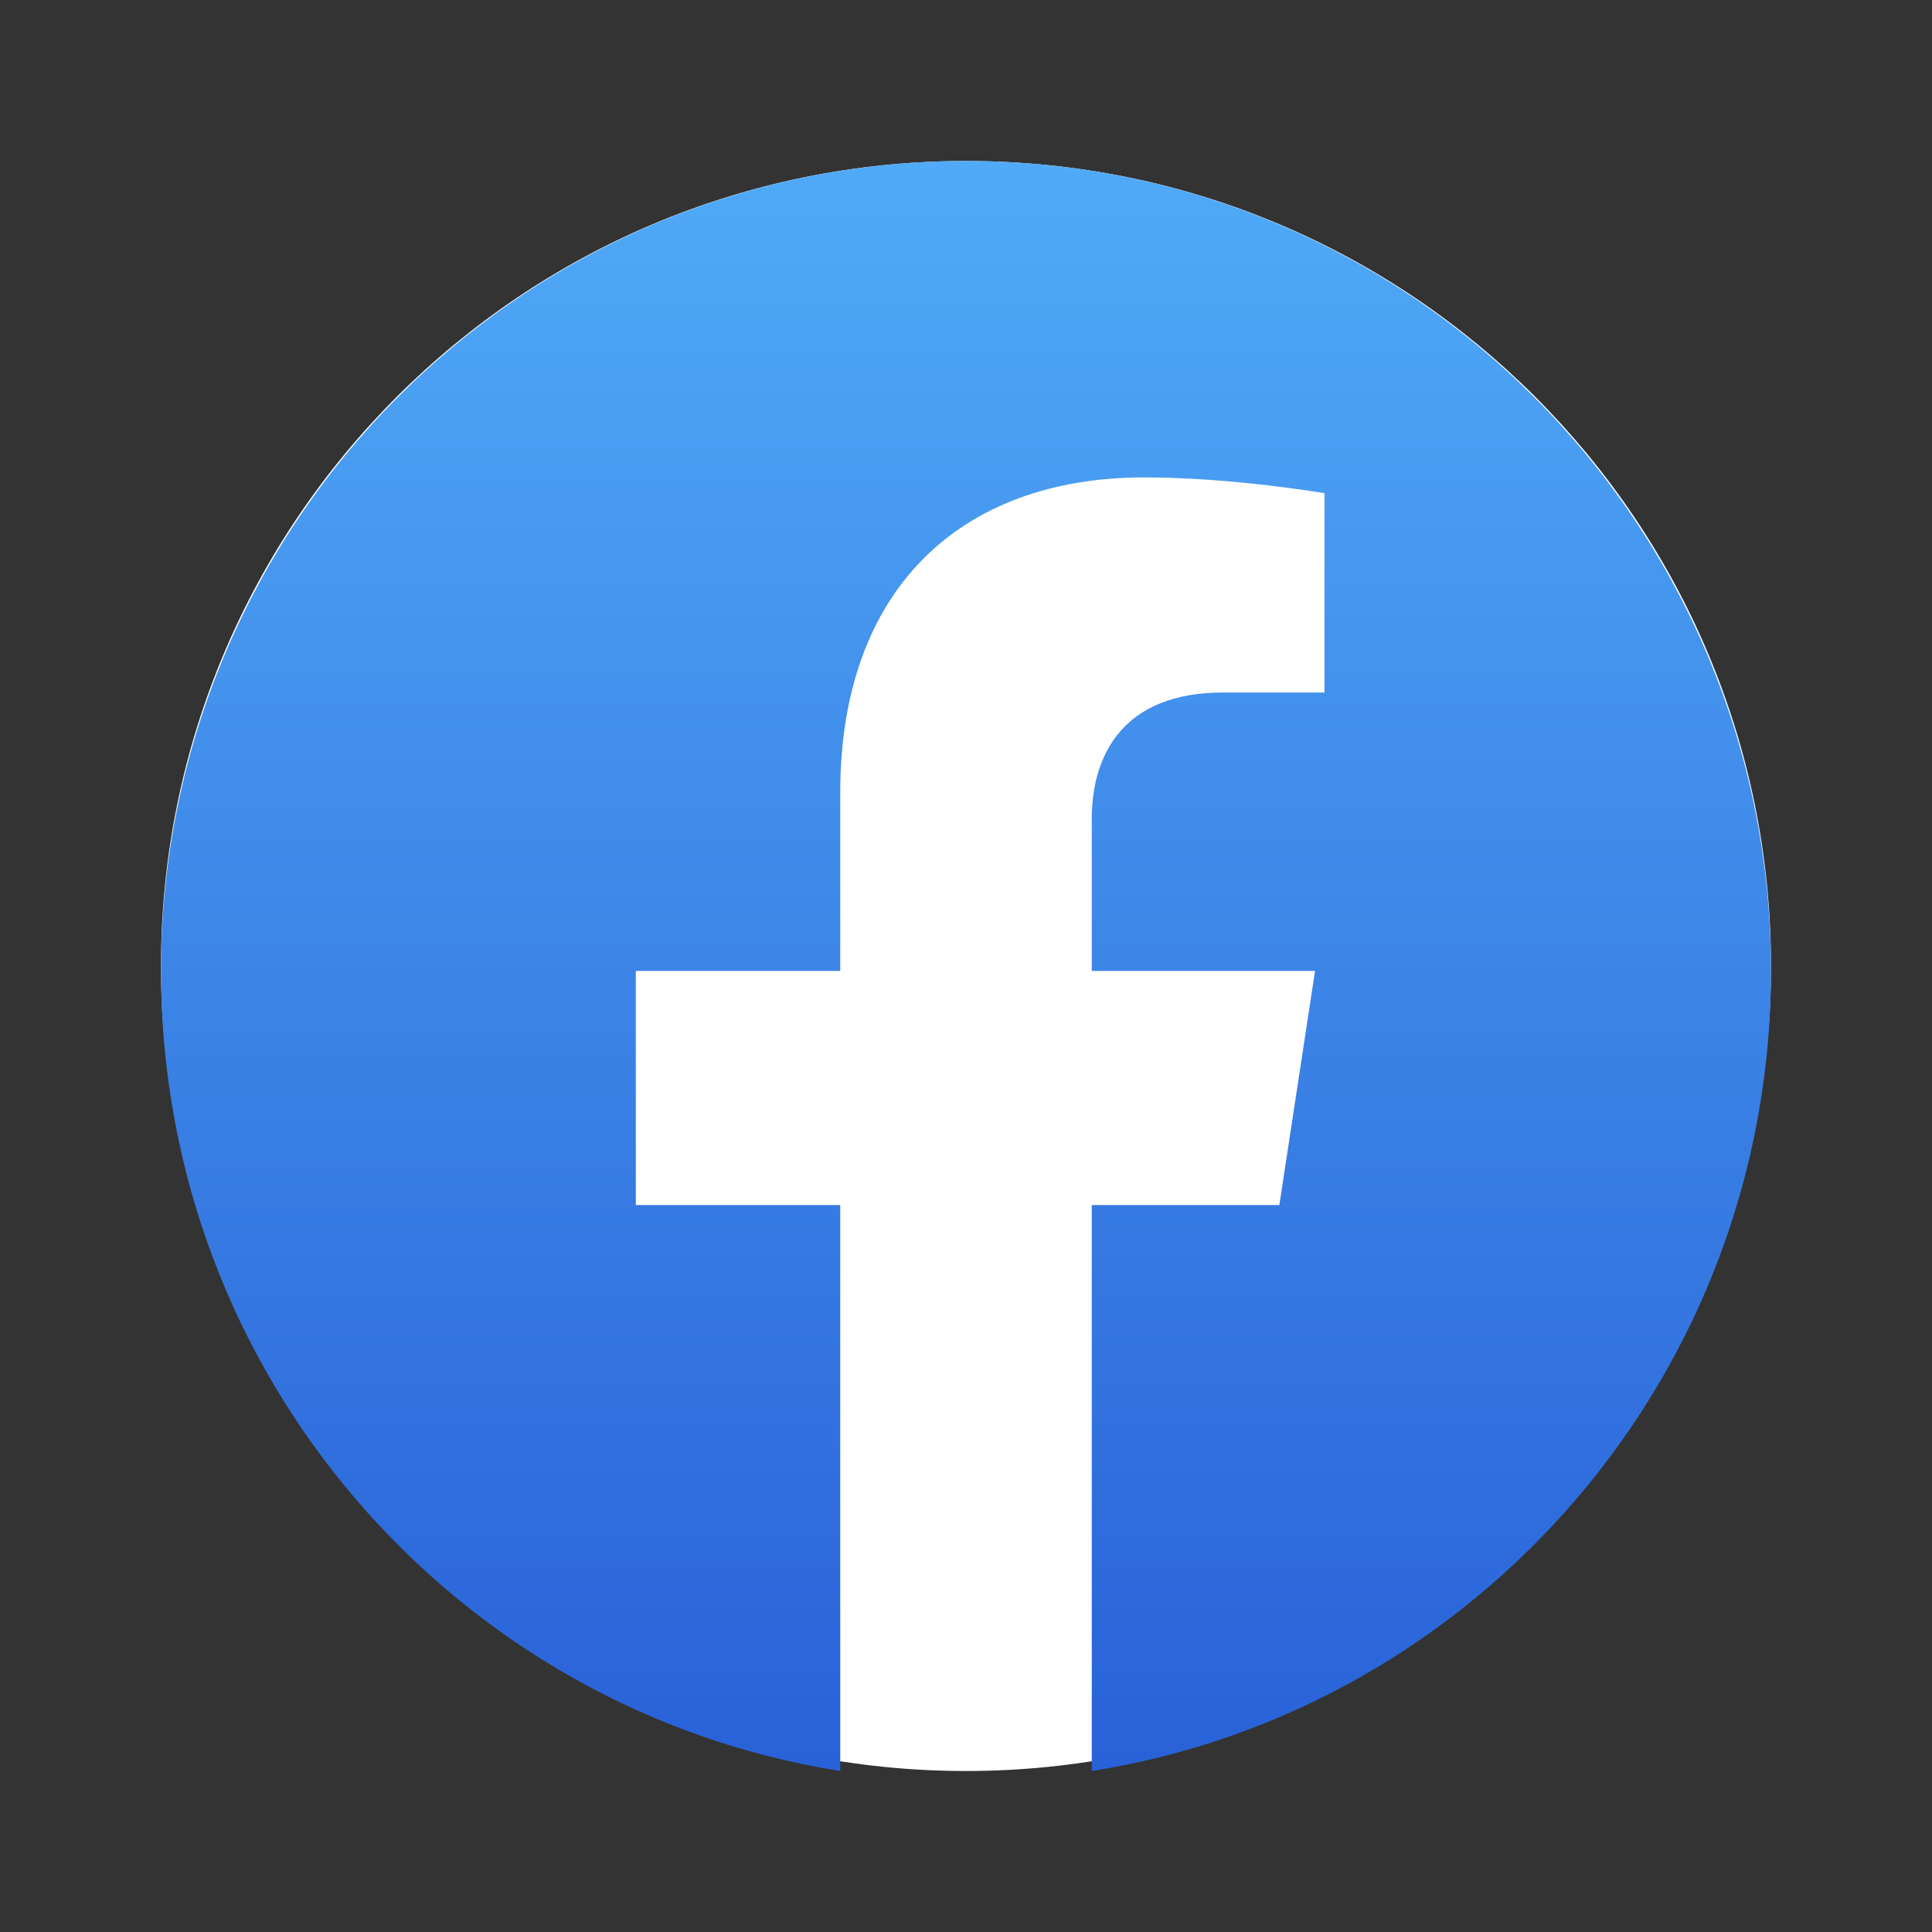 <svg width="42" height="42" viewBox="0 0 42 42" fill="none" xmlns="http://www.w3.org/2000/svg">
<rect x="0" y="0" width="42" height="42" fill="#333333" stroke="none"/>
<path d="M38.5 21C38.5 30.665 30.665 38.5 21 38.5C11.335 38.5 3.5 30.665 3.5 21C3.5 11.335 11.335 3.5 21 3.5C30.665 3.5 38.5 11.335 38.5 21Z" fill="white"/>
<path d="M38.5 21.107C38.5 11.383 30.665 3.5 21 3.5C11.335 3.5 3.5 11.383 3.5 21.107C3.5 29.895 9.899 37.179 18.266 38.5V26.197H13.822V21.107H18.266V17.228C18.266 12.815 20.878 10.378 24.876 10.378C26.79 10.378 28.793 10.722 28.793 10.722V15.055H26.586C24.413 15.055 23.734 16.412 23.734 17.806V21.107H28.588L27.812 26.197H23.734V38.5C32.1 37.179 38.5 29.895 38.5 21.107Z" fill="url(#paint0_linear_2705_449)"/>
<defs>
<linearGradient id="paint0_linear_2705_449" x1="21" y1="3.5" x2="21" y2="38.5" gradientUnits="userSpaceOnUse">
<stop stop-color="#50AAF7"/>
<stop offset="1" stop-color="#2961D8"/>
</linearGradient>
</defs>
</svg>
